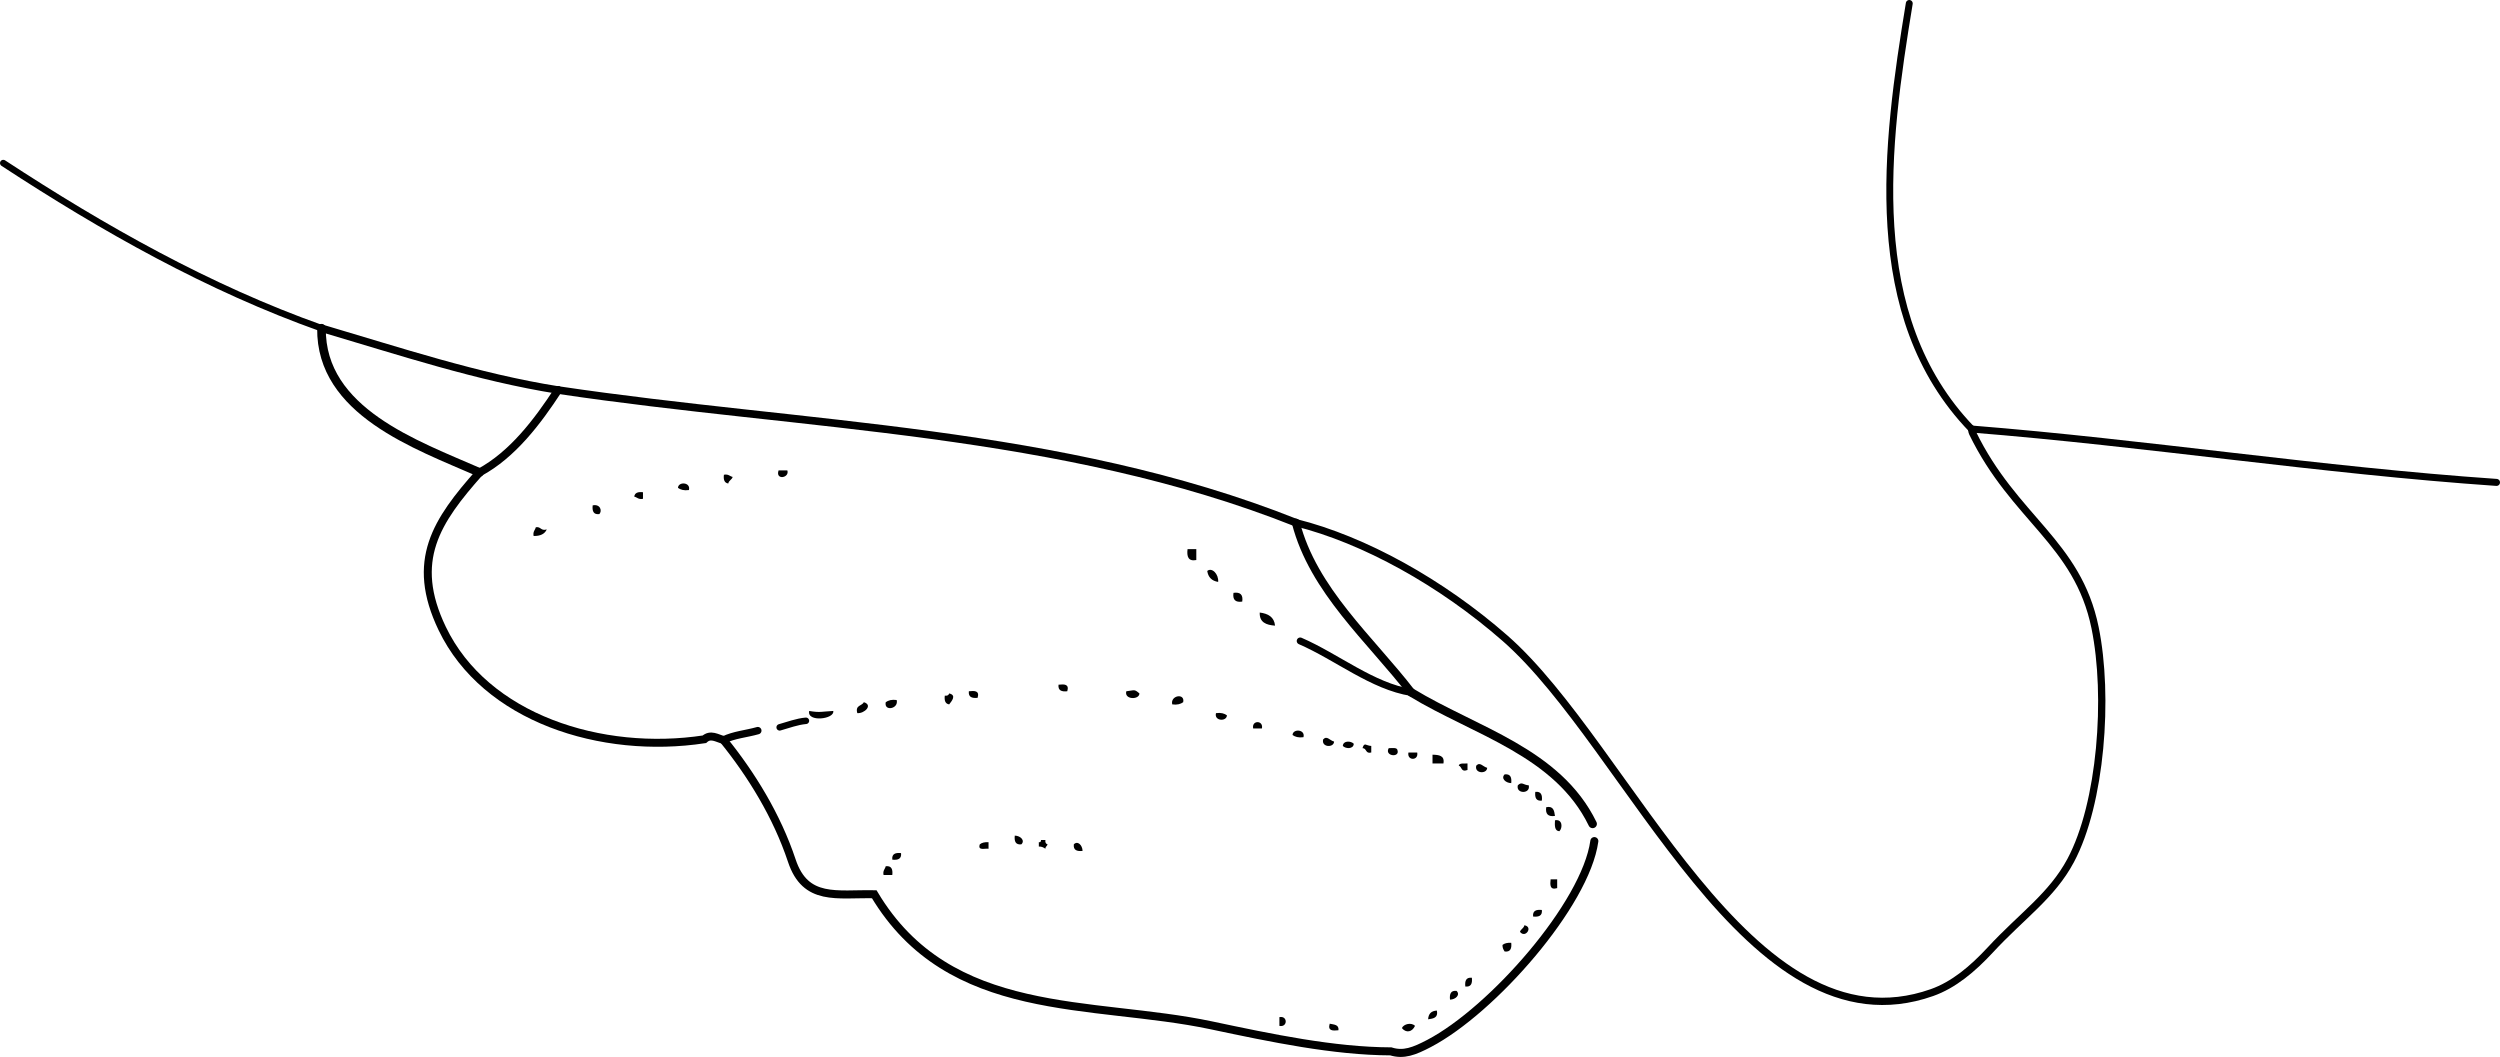 <?xml version="1.0" encoding="iso-8859-1"?>
<!-- Generator: Adobe Illustrator 14.0.0, SVG Export Plug-In . SVG Version: 6.00 Build 43363)  -->
<!DOCTYPE svg PUBLIC "-//W3C//DTD SVG 1.1//EN" "http://www.w3.org/Graphics/SVG/1.1/DTD/svg11.dtd">
<svg version="1.1" id="Layer_1" xmlns="http://www.w3.org/2000/svg" xmlns:xlink="http://www.w3.org/1999/xlink" x="0px" y="0px"
	 width="205.693px" height="86.961px" viewBox="0 0 205.693 86.961" style="enable-background:new 0 0 205.693 86.961;"
	 xml:space="preserve">
<g>
	<path style="fill-rule:evenodd;clip-rule:evenodd;" d="M64.06,38.701c0.24,0,0.479,0,0.72,0
		C64.989,39.326,63.774,39.538,64.06,38.701z"/>
	<path style="fill-rule:evenodd;clip-rule:evenodd;" d="M59.561,39.061c0.376-0.076,0.476,0.124,0.72,0.18
		c-0.064,0.236-0.317,0.283-0.36,0.54C59.604,39.738,59.51,39.471,59.561,39.061z"/>
	<path style="fill-rule:evenodd;clip-rule:evenodd;" d="M56.682,40.321c-0.417,0.057-0.691-0.029-0.9-0.18
		C55.798,39.605,56.855,39.659,56.682,40.321z"/>
	<path style="fill-rule:evenodd;clip-rule:evenodd;" d="M52.903,40.5c0,0.18,0,0.36,0,0.54c-0.376,0.076-0.477-0.124-0.72-0.18
		C52.227,40.544,52.493,40.45,52.903,40.5z"/>
	<path style="fill-rule:evenodd;clip-rule:evenodd;" d="M48.764,41.581c0.633-0.136,0.805,0.471,0.54,0.72
		C48.83,42.354,48.713,42.051,48.764,41.581z"/>
	<path style="fill-rule:evenodd;clip-rule:evenodd;" d="M44.085,43.38c0.434-0.074,0.391,0.329,0.9,0.18
		c-0.164,0.376-0.531,0.549-1.08,0.54C43.83,43.724,44.029,43.623,44.085,43.38z"/>
	<path style="fill-rule:evenodd;clip-rule:evenodd;" d="M97.709,45.179c0.24,0,0.479,0,0.72,0c0,0.3,0,0.6,0,0.9
		C97.763,46.205,97.634,45.794,97.709,45.179z"/>
	<path style="fill-rule:evenodd;clip-rule:evenodd;" d="M100.228,47.878c-0.521-0.08-0.82-0.379-0.9-0.9
		C99.706,46.654,100.277,47.226,100.228,47.878z"/>
	<path style="fill-rule:evenodd;clip-rule:evenodd;" d="M101.488,48.778c0.563-0.083,0.803,0.157,0.72,0.72
		C101.644,49.582,101.404,49.341,101.488,48.778z"/>
	<path style="fill-rule:evenodd;clip-rule:evenodd;" d="M103.647,50.398c0.693,0.086,1.192,0.367,1.26,1.079
		C104.181,51.423,103.613,51.211,103.647,50.398z"/>
	<path style="fill-rule:evenodd;clip-rule:evenodd;" d="M87.092,56.335c0.47-0.05,0.9-0.061,0.72,0.54
		C87.341,56.926,87.038,56.81,87.092,56.335z"/>
	<path style="fill-rule:evenodd;clip-rule:evenodd;" d="M93.75,57.055c-0.008,0.542-1.277,0.522-1.08-0.18
		C93.367,56.798,93.311,56.678,93.75,57.055z"/>
	<path style="fill-rule:evenodd;clip-rule:evenodd;" d="M79.714,56.875c0.47-0.05,0.9-0.061,0.72,0.54
		C79.963,57.466,79.66,57.35,79.714,56.875z"/>
	<path style="fill-rule:evenodd;clip-rule:evenodd;" d="M78.095,57.055c0.632,0.143,0.208,0.63,0,0.9
		c-0.316-0.044-0.41-0.31-0.36-0.72C77.944,57.265,78.055,57.196,78.095,57.055z"/>
	<path style="fill-rule:evenodd;clip-rule:evenodd;" d="M97.349,57.775c-0.209,0.151-0.482,0.237-0.9,0.181
		C96.263,57.217,97.516,56.995,97.349,57.775z"/>
	<path style="fill-rule:evenodd;clip-rule:evenodd;" d="M73.776,57.595c0.186,0.737-1.067,0.961-0.9,0.18
		C73.085,57.625,73.359,57.538,73.776,57.595z"/>
	<path style="fill-rule:evenodd;clip-rule:evenodd;" d="M71.077,57.775c0.777,0.243,0.037,0.949-0.54,0.9
		C70.347,58.004,70.916,58.094,71.077,57.775z"/>
	<path style="fill-rule:evenodd;clip-rule:evenodd;" d="M66.579,58.495c0.908,0.155,1.006,0.049,1.979,0
		C68.699,59.171,66.369,59.452,66.579,58.495z"/>
	<path style="fill-rule:evenodd;clip-rule:evenodd;" d="M100.048,58.675c0.417-0.058,0.691,0.028,0.9,0.18
		C100.932,59.39,99.875,59.336,100.048,58.675z"/>
	<path style="fill-rule:evenodd;clip-rule:evenodd;" d="M103.827,59.935c-0.239,0-0.479,0-0.72,0
		C102.965,59.242,103.968,59.242,103.827,59.935z"/>
	<path style="fill-rule:evenodd;clip-rule:evenodd;" d="M107.246,60.655c-0.417,0.057-0.69-0.029-0.899-0.181
		C106.362,59.939,107.419,59.993,107.246,60.655z"/>
	<path style="fill-rule:evenodd;clip-rule:evenodd;" d="M109.765,61.014c-0.016,0.535-1.073,0.481-0.899-0.18
		C109.183,60.5,109.39,60.913,109.765,61.014z"/>
	<path style="fill-rule:evenodd;clip-rule:evenodd;" d="M111.384,61.194c-0.018,0.458-0.67,0.426-0.899,0.181
		C110.503,60.917,111.156,60.949,111.384,61.194z"/>
	<path style="fill-rule:evenodd;clip-rule:evenodd;" d="M112.824,61.375c0,0.18,0,0.359,0,0.539c-0.49,0.132-0.362-0.357-0.72-0.359
		C112.26,61.031,112.374,61.352,112.824,61.375z"/>
	<path style="fill-rule:evenodd;clip-rule:evenodd;" d="M114.263,61.554c0.285,0.015,0.687-0.087,0.72,0.18
		C115.18,62.366,113.879,62.216,114.263,61.554z"/>
	<path style="fill-rule:evenodd;clip-rule:evenodd;" d="M115.883,61.914c0.239,0,0.479,0,0.72,0
		C116.745,62.607,115.742,62.607,115.883,61.914z"/>
	<path style="fill-rule:evenodd;clip-rule:evenodd;" d="M117.863,62.094c0.526,0.013,1.014,0.064,0.899,0.72c-0.3,0-0.6,0-0.899,0
		C117.863,62.574,117.863,62.333,117.863,62.094z"/>
	<path style="fill-rule:evenodd;clip-rule:evenodd;" d="M120.022,62.994c0.056-0.244,0.45-0.149,0.72-0.18c0,0.18,0,0.359,0,0.539
		C120.175,63.56,120.304,63.071,120.022,62.994z"/>
	<path style="fill-rule:evenodd;clip-rule:evenodd;" d="M122.361,63.173c-0.016,0.535-1.073,0.481-0.899-0.18
		C121.78,62.66,121.987,63.072,122.361,63.173z"/>
	<path style="fill-rule:evenodd;clip-rule:evenodd;" d="M123.8,63.713c0.475-0.055,0.591,0.249,0.54,0.72
		C123.856,64.421,123.475,64.022,123.8,63.713z"/>
	<path style="fill-rule:evenodd;clip-rule:evenodd;" d="M125.78,64.613c0.176,0.725-1.075,0.725-0.899,0
		C125.223,64.276,125.333,64.593,125.78,64.613z"/>
	<path style="fill-rule:evenodd;clip-rule:evenodd;" d="M126.32,65.153c0.474-0.054,0.591,0.249,0.54,0.72
		C126.385,65.927,126.269,65.624,126.32,65.153z"/>
	<path style="fill-rule:evenodd;clip-rule:evenodd;" d="M127.219,66.413c0.604-0.124,0.658,0.302,0.72,0.72
		C127.375,67.215,127.136,66.976,127.219,66.413z"/>
	<path style="fill-rule:evenodd;clip-rule:evenodd;" d="M127.939,67.492c0.623-0.126,0.646,0.631,0.36,0.9
		C127.906,68.366,127.913,67.939,127.939,67.492z"/>
	<path style="fill-rule:evenodd;clip-rule:evenodd;" d="M83.493,68.751c0.485,0.013,0.865,0.412,0.54,0.72
		C83.559,69.526,83.442,69.222,83.493,68.751z"/>
	<path style="fill-rule:evenodd;clip-rule:evenodd;" d="M85.652,69.112c0.12,0,0.24,0,0.36,0c-0.029,0.209,0.04,0.32,0.18,0.359
		c-0.034,0.146-0.181,0.18-0.18,0.36c-0.145-0.096-0.292-0.188-0.54-0.18c0-0.12,0-0.24,0-0.36
		C85.625,69.325,85.643,69.221,85.652,69.112z"/>
	<path style="fill-rule:evenodd;clip-rule:evenodd;" d="M81.334,69.292c0,0.18,0,0.36,0,0.54c-0.319-0.041-0.901,0.182-0.72-0.36
		C80.774,69.332,81.021,69.278,81.334,69.292z"/>
	<path style="fill-rule:evenodd;clip-rule:evenodd;" d="M89.071,70.011c-0.47,0.051-0.774-0.065-0.72-0.54
		C88.66,69.146,89.059,69.527,89.071,70.011z"/>
	<path style="fill-rule:evenodd;clip-rule:evenodd;" d="M74.136,70.191c0.054,0.475-0.249,0.591-0.72,0.54
		C73.362,70.257,73.666,70.14,74.136,70.191z"/>
	<path style="fill-rule:evenodd;clip-rule:evenodd;" d="M72.876,71.271c0.474-0.055,0.591,0.249,0.54,0.72c-0.24,0-0.48,0-0.72,0
		C72.621,71.615,72.82,71.514,72.876,71.271z"/>
	<path style="fill-rule:evenodd;clip-rule:evenodd;" d="M127.58,72.351c0.18,0,0.359,0,0.54,0c0,0.239,0,0.479,0,0.72
		C127.519,73.251,127.529,72.821,127.58,72.351z"/>
	<path style="fill-rule:evenodd;clip-rule:evenodd;" d="M126.86,74.87c0.054,0.475-0.249,0.591-0.72,0.54
		C126.085,74.936,126.389,74.819,126.86,74.87z"/>
	<path style="fill-rule:evenodd;clip-rule:evenodd;" d="M125.42,76.129c0.751,0.12,0.083,1.117-0.36,0.54
		C125.124,76.433,125.376,76.386,125.42,76.129z"/>
	<path style="fill-rule:evenodd;clip-rule:evenodd;" d="M124.34,77.569c0.051,0.471-0.065,0.774-0.54,0.72
		c-0.095-0.145-0.188-0.292-0.18-0.54C123.781,77.609,124.027,77.555,124.34,77.569z"/>
	<path style="fill-rule:evenodd;clip-rule:evenodd;" d="M121.101,80.448c0.051,0.471-0.065,0.774-0.539,0.72
		C120.511,80.698,120.627,80.394,121.101,80.448z"/>
	<path style="fill-rule:evenodd;clip-rule:evenodd;" d="M119.841,81.528c0.325,0.309-0.055,0.708-0.539,0.72
		C119.251,81.777,119.368,81.473,119.841,81.528z"/>
	<path style="fill-rule:evenodd;clip-rule:evenodd;" d="M118.222,83.147c0.124,0.604-0.302,0.658-0.72,0.72
		C117.525,83.409,117.764,83.169,118.222,83.147z"/>
	<path style="fill-rule:evenodd;clip-rule:evenodd;" d="M105.266,83.687c0.693-0.142,0.693,0.861,0,0.72
		C105.266,84.167,105.266,83.927,105.266,83.687z"/>
	<path style="fill-rule:evenodd;clip-rule:evenodd;" d="M109.405,84.227c0.345,0.075,0.774,0.065,0.72,0.54
		C109.655,84.817,109.224,84.828,109.405,84.227z"/>
	<path style="fill-rule:evenodd;clip-rule:evenodd;" d="M116.423,84.407c-0.247,0.528-0.741,0.599-1.08,0.18
		C115.496,84.242,116.132,84.1,116.423,84.407z"/>
	<g>
		<path style="fill-rule:evenodd;clip-rule:evenodd;fill:none;stroke:#000000;stroke-width:0.66;stroke-linecap:round;" d="
			M106.616,43.002c1.437,5.584,6.141,9.6,9.509,13.975"/>
		<path style="fill-rule:evenodd;clip-rule:evenodd;fill:none;stroke:#000000;stroke-width:0.701;stroke-linecap:round;" d="
			M116.125,56.977c5.229,3.184,12.033,4.889,14.912,10.811"/>
		<path style="fill-rule:evenodd;clip-rule:evenodd;fill:none;stroke:#000000;stroke-width:0.571;stroke-linecap:round;" d="
			M116.125,56.977c-3.213-0.511-6.121-2.928-9.148-4.24"/>
		<path style="fill-rule:evenodd;clip-rule:evenodd;fill:none;stroke:#000000;stroke-width:0.655;stroke-linecap:round;" d="
			M39.454,38.872c-3.523,3.974-5.756,7.249-3.068,12.845c3.543,7.377,13.097,10.4,21.567,9.109c0.515-0.469,1.037-0.087,1.573,0.056
			"/>
		<path style="fill-rule:evenodd;clip-rule:evenodd;fill:none;stroke:#000000;stroke-width:0.607;stroke-linecap:round;" d="
			M59.526,60.882c0.874-0.429,1.878-0.498,2.824-0.768"/>
		<path style="fill-rule:evenodd;clip-rule:evenodd;fill:none;stroke:#000000;stroke-width:0.661;stroke-linecap:round;" d="
			M59.526,60.882c2.304,2.848,4.399,6.254,5.621,9.926c1.129,3.394,3.715,2.706,6.783,2.768c6.197,10.393,17.91,8.707,27.726,10.784
			c4.968,1.051,10.071,2.126,14.777,2.144c1.05,0.328,1.917-0.007,3.152-0.654c5.208-2.729,12.872-11.441,13.593-16.647"/>
		<path style="fill-rule:evenodd;clip-rule:evenodd;fill:none;stroke:#000000;stroke-width:0.539;stroke-linecap:round;" d="
			M0.27,13.419c8.236,5.392,16.926,10.3,26.182,13.585"/>
		<path style="fill-rule:evenodd;clip-rule:evenodd;fill:none;stroke:#000000;stroke-width:0.622;stroke-linecap:round;" d="
			M26.451,27.005c6.407,1.889,12.875,4.042,19.469,5.087"/>
		<path style="fill-rule:evenodd;clip-rule:evenodd;fill:none;stroke:#000000;stroke-width:0.63;stroke-linecap:round;" d="
			M45.92,32.092c20.276,3.031,41.358,3.22,60.696,10.91"/>
		<path style="fill-rule:evenodd;clip-rule:evenodd;fill:none;stroke:#000000;stroke-width:0.6;stroke-linecap:round;" d="
			M106.616,43.002c5.629,1.406,11.988,4.93,17.219,9.516c10.198,8.941,20.053,34.464,35.118,29.151
			c1.781-0.628,3.344-1.936,4.81-3.519c2.585-2.794,5.053-4.441,6.607-7.351c2.509-4.694,3.163-13.511,2.006-19.156
			c-1.439-7.026-6.661-8.97-10.087-16.031c-0.063-0.13-0.035-0.238-0.07-0.313"/>
		<path style="fill-rule:evenodd;clip-rule:evenodd;fill:none;stroke:#000000;stroke-width:0.566;stroke-linecap:round;" d="
			M162.218,35.3c-8.961-9.294-7.037-23.402-5.128-35.017"/>
		<path style="fill-rule:evenodd;clip-rule:evenodd;fill:none;stroke:#000000;stroke-width:0.577;stroke-linecap:round;" d="
			M162.218,35.3c14.401,1.148,28.676,3.393,43.187,4.391"/>
		<path style="fill-rule:evenodd;clip-rule:evenodd;fill:none;stroke:#000000;stroke-width:0.649;stroke-linecap:round;" d="
			M39.454,38.872c2.719-1.466,4.772-4.184,6.466-6.78"/>
		<path style="fill-rule:evenodd;clip-rule:evenodd;fill:none;stroke:#000000;stroke-width:0.711;stroke-linecap:round;" d="
			M26.451,27.005c-0.079,6.847,7.784,9.585,13.002,11.867"/>
		<path style="fill-rule:evenodd;clip-rule:evenodd;fill:none;stroke:#000000;stroke-width:0.534;stroke-linecap:round;" d="
			M64.149,59.844c0.698-0.198,1.43-0.473,2.159-0.539"/>
	</g>
</g>
</svg>
